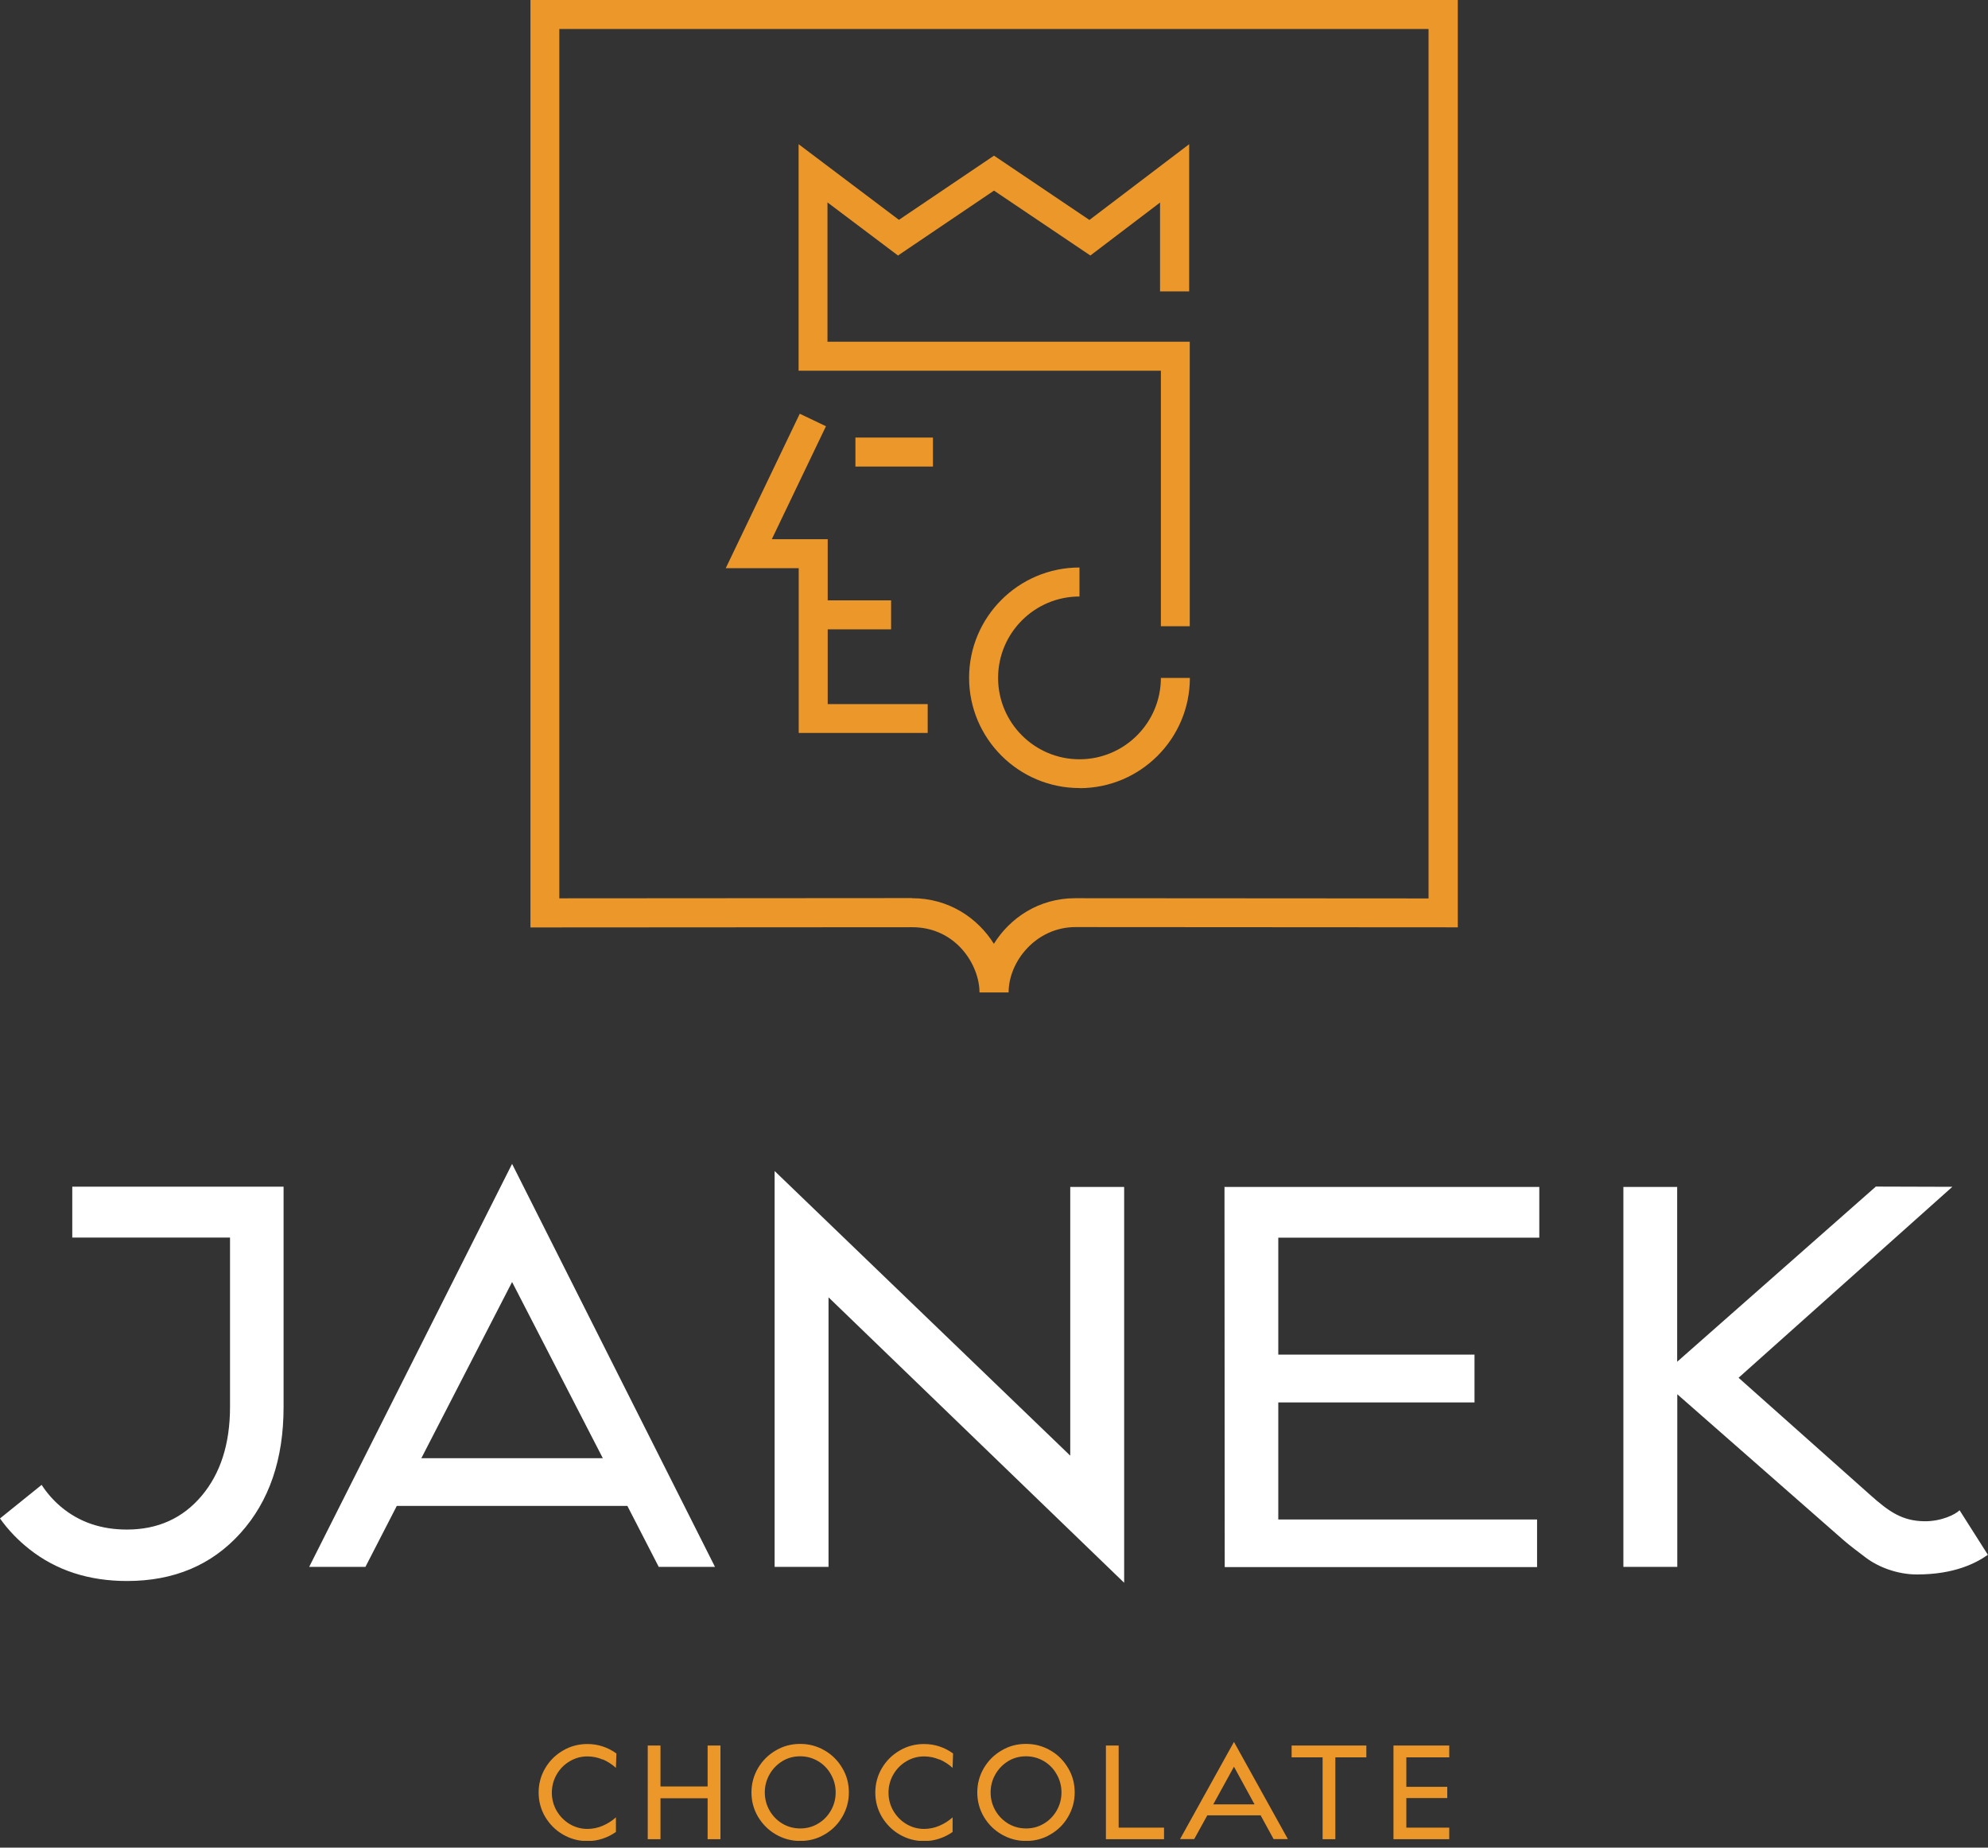 <svg width="170" height="158" viewBox="0 0 170 158" fill="none" xmlns="http://www.w3.org/2000/svg">
<rect x="0" y="0" width="170" height="158" fill="#333333" stroke="none"/>
<g clip-path="url(#clip0_18_383)">
<path d="M120.26 152.79V150.28H123.93V149.27H119.16V157.28H123.93V156.29H120.26V153.76H123.76V152.8H120.26V152.79ZM114.19 150.28H116.84V149.27H110.45V150.28H113.1V157.28H114.19V150.28ZM105.52 151.08L107.28 154.3H103.75L105.52 151.08ZM103.24 155.24H107.8L108.91 157.27H110.13L105.52 148.96L100.91 157.27H102.12L103.24 155.24ZM94.57 149.27V157.28H99.54V156.29H95.66V149.27H94.57ZM89.26 155.95C88.79 156.23 88.29 156.36 87.74 156.36C87.19 156.36 86.68 156.22 86.22 155.95C85.76 155.67 85.39 155.3 85.12 154.83C84.85 154.36 84.71 153.84 84.71 153.28C84.71 152.72 84.85 152.2 85.12 151.73C85.39 151.26 85.76 150.88 86.22 150.6C86.68 150.32 87.19 150.19 87.74 150.19C88.29 150.19 88.79 150.33 89.26 150.6C89.73 150.88 90.09 151.25 90.36 151.73C90.63 152.2 90.77 152.72 90.77 153.28C90.77 153.84 90.63 154.36 90.36 154.83C90.09 155.3 89.72 155.68 89.26 155.95ZM89.83 149.69C89.19 149.32 88.5 149.13 87.74 149.13C86.98 149.13 86.29 149.31 85.65 149.69C85.01 150.06 84.51 150.56 84.13 151.2C83.76 151.83 83.57 152.53 83.57 153.28C83.57 154.03 83.76 154.73 84.13 155.36C84.5 155.99 85.01 156.5 85.65 156.87C86.29 157.24 86.98 157.43 87.74 157.43C88.5 157.43 89.19 157.25 89.83 156.87C90.47 156.5 90.97 156 91.34 155.36C91.71 154.72 91.9 154.03 91.9 153.28C91.9 152.53 91.72 151.83 91.34 151.2C90.97 150.57 90.47 150.06 89.83 149.69ZM80.33 150.45C80.74 150.63 81.12 150.87 81.46 151.18L81.5 149.95C81.15 149.69 80.76 149.49 80.34 149.35C79.92 149.21 79.48 149.14 79.02 149.14C78.27 149.14 77.57 149.32 76.93 149.7C76.29 150.07 75.79 150.57 75.41 151.21C75.04 151.84 74.85 152.54 74.85 153.29C74.85 154.04 75.04 154.74 75.41 155.37C75.79 156 76.29 156.51 76.93 156.88C77.57 157.25 78.26 157.44 79.02 157.44C79.48 157.44 79.92 157.37 80.33 157.23C80.75 157.09 81.12 156.9 81.46 156.66V155.41C81.13 155.71 80.75 155.95 80.33 156.13C79.91 156.31 79.47 156.4 79.02 156.4C78.47 156.4 77.97 156.26 77.5 155.98C77.03 155.7 76.67 155.32 76.39 154.85C76.12 154.38 75.98 153.86 75.98 153.3C75.98 152.74 76.12 152.22 76.39 151.75C76.66 151.28 77.03 150.9 77.5 150.62C77.97 150.34 78.47 150.2 79.02 150.2C79.48 150.2 79.91 150.29 80.33 150.47V150.45ZM69.95 155.95C69.48 156.23 68.98 156.36 68.43 156.36C67.88 156.36 67.37 156.22 66.91 155.95C66.45 155.68 66.08 155.3 65.81 154.83C65.54 154.36 65.4 153.84 65.4 153.28C65.4 152.72 65.54 152.2 65.81 151.73C66.08 151.26 66.45 150.88 66.91 150.6C67.37 150.32 67.88 150.19 68.43 150.19C68.98 150.19 69.48 150.33 69.95 150.6C70.42 150.88 70.78 151.25 71.05 151.73C71.32 152.2 71.46 152.72 71.46 153.28C71.46 153.84 71.32 154.36 71.05 154.83C70.78 155.3 70.41 155.68 69.95 155.95ZM70.52 149.69C69.88 149.32 69.19 149.13 68.43 149.13C67.67 149.13 66.98 149.31 66.34 149.69C65.7 150.06 65.2 150.56 64.82 151.2C64.45 151.83 64.26 152.53 64.26 153.28C64.26 154.03 64.45 154.73 64.82 155.36C65.2 155.99 65.7 156.5 66.34 156.87C66.98 157.24 67.67 157.43 68.43 157.43C69.19 157.43 69.88 157.25 70.52 156.87C71.16 156.5 71.66 156 72.03 155.36C72.4 154.72 72.59 154.03 72.59 153.28C72.59 152.53 72.41 151.83 72.03 151.2C71.66 150.57 71.16 150.06 70.52 149.69ZM61.61 157.28V149.27H60.51V152.77H56.48V149.27H55.39V157.28H56.48V153.78H60.51V157.28H61.61ZM51.54 150.45C51.95 150.63 52.33 150.87 52.67 151.18L52.71 149.95C52.36 149.69 51.97 149.49 51.55 149.35C51.13 149.21 50.69 149.14 50.23 149.14C49.48 149.14 48.78 149.32 48.14 149.7C47.5 150.07 47 150.57 46.62 151.21C46.25 151.84 46.06 152.54 46.06 153.29C46.06 154.04 46.25 154.74 46.62 155.37C47 156 47.5 156.51 48.14 156.88C48.78 157.25 49.47 157.44 50.23 157.44C50.69 157.44 51.13 157.37 51.54 157.23C51.96 157.09 52.33 156.9 52.67 156.66V155.41C52.34 155.71 51.96 155.95 51.54 156.13C51.12 156.31 50.68 156.4 50.23 156.4C49.68 156.4 49.18 156.26 48.71 155.98C48.24 155.7 47.88 155.32 47.6 154.85C47.33 154.38 47.19 153.86 47.19 153.3C47.19 152.74 47.33 152.22 47.6 151.75C47.87 151.28 48.24 150.9 48.71 150.62C49.18 150.34 49.68 150.2 50.23 150.2C50.69 150.2 51.12 150.29 51.54 150.47V150.45Z" fill="#EC972A"/>
<path d="M86.24 84.87H83.76C83.76 82.53 81.76 79.29 78 79.29L45.36 79.31V0H124.66V79.3L91.97 79.28C88.6 79.28 86.25 82.22 86.25 84.86L86.24 84.87ZM77.99 76.81C81.12 76.81 83.6 78.49 84.99 80.71C86.37 78.49 88.84 76.81 91.95 76.81L122.16 76.83V2.48H47.83V76.82L77.99 76.8V76.81ZM92.31 67.39C87.11 67.39 82.87 63.16 82.87 57.96C82.87 52.76 87.1 48.53 92.31 48.53V51.01C88.47 51.01 85.35 54.13 85.35 57.97C85.35 61.81 88.47 64.93 92.31 64.93C96.15 64.93 99.27 61.81 99.27 57.97H101.75C101.75 63.17 97.52 67.4 92.32 67.4L92.31 67.39ZM79.33 62.68H68.3V48.59H62.06L68.39 35.38L70.63 36.45L66 46.11H70.78V51.34H76.2V53.82H70.78V60.21H79.33V62.69V62.68ZM101.75 53.55H99.27V31.7H68.29V12.33L76.87 18.8L85 13.31L93.16 18.81L101.69 12.33V24.92H99.2V17.32L93.24 21.85L85 16.3L76.79 21.85L70.76 17.31V29.22H101.74V53.55H101.75ZM79.78 39.9H73.15V37.42H79.78V39.9Z" fill="#EC972A"/>
<path d="M24.24 101.48H6.18V105.83H19.67V120.31C19.67 123.46 18.86 126 17.24 127.92C15.62 129.84 13.49 130.8 10.85 130.8C8.63 130.8 6.76 130.15 5.22 128.86C4.58 128.32 4.02 127.69 3.56 126.98L0 129.85C0.7 130.84 1.54 131.71 2.5 132.47C4.8 134.29 7.59 135.2 10.86 135.2C14.87 135.2 18.1 133.84 20.56 131.11C23.02 128.38 24.25 124.79 24.25 120.32V101.48H24.24ZM36.03 124.7L43.79 109.63L51.55 124.7H36.04H36.03ZM31.25 133.99L33.93 128.78H53.65L56.33 133.99H61.14L43.79 99.53L26.44 133.99H31.25ZM70.85 133.99V110.94L96.13 135.35V101.5H91.52V124.48L66.24 100.14V133.99H70.85ZM104.7 101.5H131.63V105.84H109.31V115.84H126.09V119.93H109.31V129.94H131.44V134.01H104.73L104.71 101.52L104.7 101.5ZM138.82 133.99H143.43V119.23L157.64 131.7C158.25 132.23 158.91 132.71 159.55 133.2C160.63 134.02 162.27 134.64 163.92 134.64C167.14 134.64 168.97 133.67 169.99 132.96L167.57 129.15C167.22 129.5 166.03 130.11 164.54 130.09C162.65 130.06 161.52 129.26 159.95 127.86L148.67 117.82L166.95 101.49L160.41 101.47L143.42 116.45V101.5H138.82V133.99Z" fill="white"/>
</g>
<defs>
<clipPath id="clip0_18_383">
<rect width="170" height="157.42" fill="white"/>
</clipPath>
</defs>
</svg>
